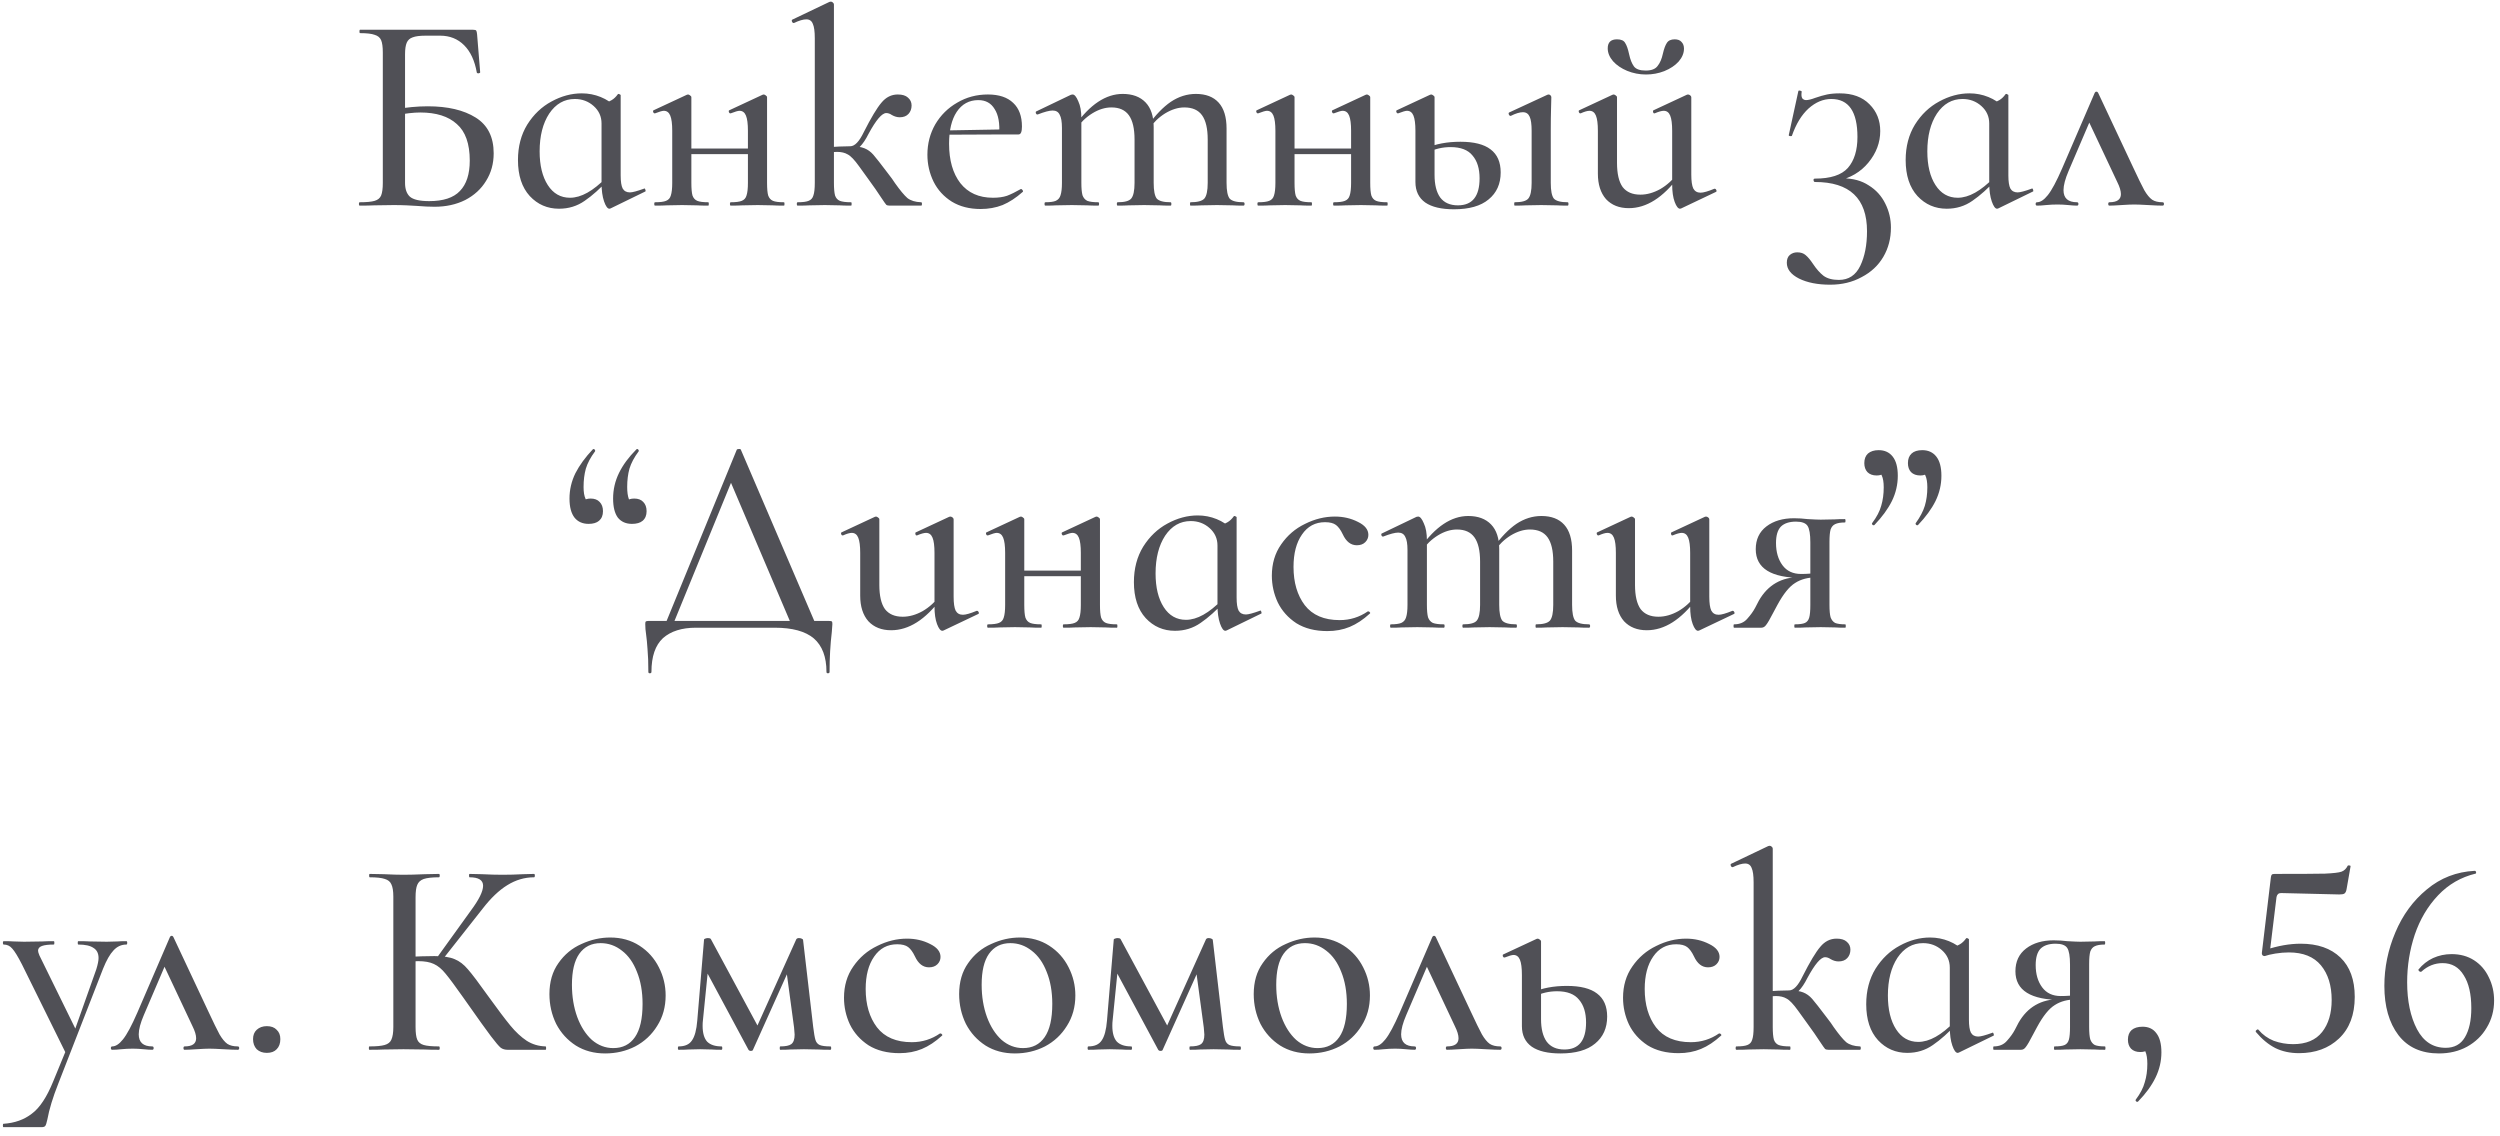 <?xml version="1.0" encoding="UTF-8"?> <svg xmlns="http://www.w3.org/2000/svg" width="231" height="105" viewBox="0 0 231 105" fill="none"><path d="M40.156 19.104C39.688 19.104 39.142 19.078 38.518 19.026C38.258 19.009 37.946 18.991 37.582 18.974C37.218 18.957 36.819 18.948 36.386 18.948L34.566 18.974C34.237 18.991 33.795 19 33.24 19C33.188 19 33.162 18.948 33.162 18.844C33.162 18.74 33.188 18.688 33.24 18.688C33.864 18.688 34.323 18.645 34.618 18.558C34.913 18.471 35.112 18.307 35.216 18.064C35.32 17.804 35.372 17.414 35.372 16.894V4.856C35.372 4.336 35.32 3.955 35.216 3.712C35.112 3.469 34.913 3.305 34.618 3.218C34.341 3.114 33.89 3.062 33.266 3.062C33.231 3.062 33.214 3.01 33.214 2.906C33.214 2.802 33.231 2.75 33.266 2.75H43.718C43.874 2.75 43.969 2.776 44.004 2.828C44.039 2.88 44.065 2.993 44.082 3.166L44.368 6.676C44.368 6.728 44.316 6.763 44.212 6.78C44.125 6.78 44.073 6.754 44.056 6.702C43.865 5.61 43.475 4.769 42.886 4.18C42.297 3.591 41.56 3.296 40.676 3.296H39.324C38.787 3.296 38.388 3.348 38.128 3.452C37.868 3.539 37.686 3.703 37.582 3.946C37.478 4.189 37.426 4.544 37.426 5.012V16.894C37.426 17.466 37.573 17.891 37.868 18.168C38.18 18.445 38.778 18.584 39.662 18.584C40.962 18.584 41.907 18.272 42.496 17.648C43.103 17.024 43.406 16.088 43.406 14.84C43.406 13.28 43.007 12.153 42.21 11.46C41.43 10.749 40.303 10.394 38.83 10.394C38.223 10.394 37.469 10.481 36.568 10.654L36.49 10.108C37.547 9.917 38.561 9.822 39.532 9.822C41.369 9.822 42.843 10.169 43.952 10.862C45.061 11.555 45.616 12.656 45.616 14.164C45.616 15.117 45.382 15.967 44.914 16.712C44.463 17.457 43.822 18.047 42.99 18.48C42.158 18.896 41.213 19.104 40.156 19.104ZM51.656 19.286C50.581 19.286 49.68 18.896 48.952 18.116C48.224 17.319 47.86 16.209 47.86 14.788C47.86 13.54 48.146 12.448 48.718 11.512C49.307 10.576 50.053 9.865 50.954 9.38C51.873 8.877 52.809 8.626 53.762 8.626C54.369 8.626 54.95 8.739 55.504 8.964C56.059 9.189 56.527 9.501 56.908 9.9L55.582 11.408C55.582 10.767 55.34 10.229 54.854 9.796C54.369 9.363 53.788 9.146 53.112 9.146C52.142 9.146 51.353 9.597 50.746 10.498C50.157 11.399 49.862 12.561 49.862 13.982C49.862 15.282 50.114 16.322 50.616 17.102C51.119 17.882 51.803 18.272 52.67 18.272C53.693 18.272 54.811 17.648 56.024 16.4L56.232 16.582C55.469 17.414 54.733 18.073 54.022 18.558C53.329 19.043 52.54 19.286 51.656 19.286ZM56.31 19.286C56.137 19.286 55.972 19.061 55.816 18.61C55.66 18.159 55.582 17.587 55.582 16.894V9.64C55.998 9.501 56.31 9.371 56.518 9.25C56.726 9.129 56.917 8.947 57.09 8.704C57.108 8.687 57.133 8.678 57.168 8.678C57.203 8.678 57.237 8.695 57.272 8.73C57.324 8.747 57.35 8.765 57.35 8.782V16.218C57.35 16.773 57.411 17.171 57.532 17.414C57.671 17.657 57.896 17.778 58.208 17.778C58.434 17.778 58.858 17.665 59.482 17.44L59.534 17.414C59.586 17.414 59.621 17.457 59.638 17.544C59.673 17.631 59.664 17.683 59.612 17.7L56.414 19.26L56.31 19.286ZM67.522 19C67.47 19 67.444 18.948 67.444 18.844C67.444 18.74 67.47 18.688 67.522 18.688C67.99 18.688 68.328 18.645 68.536 18.558C68.762 18.471 68.909 18.307 68.978 18.064C69.065 17.804 69.108 17.414 69.108 16.894V12.084C69.108 11.443 69.048 10.975 68.926 10.68C68.805 10.385 68.606 10.238 68.328 10.238C68.19 10.238 67.921 10.316 67.522 10.472H67.47C67.418 10.472 67.375 10.429 67.34 10.342C67.323 10.255 67.34 10.203 67.392 10.186L70.46 8.756L70.564 8.73C70.616 8.73 70.677 8.756 70.746 8.808C70.833 8.86 70.876 8.921 70.876 8.99V16.894C70.876 17.431 70.911 17.821 70.98 18.064C71.067 18.307 71.214 18.471 71.422 18.558C71.63 18.645 71.968 18.688 72.436 18.688C72.471 18.688 72.488 18.74 72.488 18.844C72.488 18.948 72.471 19 72.436 19C71.986 19 71.639 18.991 71.396 18.974L70.018 18.948L68.588 18.974C68.328 18.991 67.973 19 67.522 19ZM60.528 19C60.476 19 60.45 18.948 60.45 18.844C60.45 18.74 60.476 18.688 60.528 18.688C60.996 18.688 61.334 18.645 61.542 18.558C61.768 18.471 61.915 18.307 61.984 18.064C62.071 17.804 62.114 17.414 62.114 16.894V12.084C62.114 11.443 62.054 10.975 61.932 10.68C61.811 10.385 61.612 10.238 61.334 10.238C61.196 10.238 60.927 10.316 60.528 10.472H60.476C60.424 10.472 60.381 10.429 60.346 10.342C60.329 10.255 60.346 10.203 60.398 10.186L63.466 8.756L63.57 8.73C63.622 8.73 63.683 8.756 63.752 8.808C63.839 8.86 63.882 8.921 63.882 8.99V16.894C63.882 17.431 63.917 17.821 63.986 18.064C64.073 18.307 64.22 18.471 64.428 18.558C64.636 18.645 64.974 18.688 65.442 18.688C65.477 18.688 65.494 18.74 65.494 18.844C65.494 18.948 65.477 19 65.442 19C64.992 19 64.645 18.991 64.402 18.974L63.024 18.948L61.62 18.974C61.36 18.991 60.996 19 60.528 19ZM62.946 13.722H69.94V14.242H62.946V13.722ZM73.701 19C73.648 19 73.623 18.948 73.623 18.844C73.623 18.74 73.648 18.688 73.701 18.688C74.168 18.688 74.507 18.645 74.715 18.558C74.94 18.471 75.087 18.307 75.156 18.064C75.243 17.821 75.287 17.431 75.287 16.894V3.53C75.287 2.906 75.226 2.464 75.105 2.204C75.001 1.927 74.801 1.788 74.507 1.788C74.212 1.788 73.831 1.901 73.362 2.126H73.337C73.267 2.126 73.215 2.083 73.18 1.996C73.146 1.909 73.154 1.849 73.207 1.814L76.638 0.176L76.769 0.15C76.838 0.15 76.898 0.176 76.951 0.228C77.02 0.28 77.055 0.341 77.055 0.41V16.894C77.055 17.414 77.089 17.804 77.159 18.064C77.245 18.307 77.392 18.471 77.6 18.558C77.826 18.645 78.172 18.688 78.641 18.688C78.675 18.688 78.692 18.74 78.692 18.844C78.692 18.948 78.675 19 78.641 19C78.172 19 77.817 18.991 77.575 18.974L76.222 18.948L74.793 18.974C74.532 18.991 74.168 19 73.701 19ZM82.203 19C82.064 19 81.96 18.974 81.891 18.922C81.838 18.87 81.674 18.636 81.397 18.22C81.119 17.787 80.721 17.215 80.201 16.504C80.097 16.365 79.828 15.993 79.394 15.386C78.961 14.779 78.606 14.407 78.329 14.268C78.069 14.112 77.739 14.034 77.341 14.034C77.202 14.034 76.855 14.051 76.3 14.086L76.249 13.618C77.202 13.549 77.973 13.514 78.562 13.514C79.135 13.514 79.568 13.575 79.862 13.696C80.174 13.817 80.452 14.017 80.695 14.294C80.937 14.571 81.379 15.135 82.02 15.984C82.332 16.383 82.558 16.695 82.697 16.92C83.165 17.579 83.546 18.038 83.841 18.298C84.153 18.541 84.577 18.671 85.115 18.688C85.166 18.688 85.192 18.74 85.192 18.844C85.192 18.948 85.166 19 85.115 19H82.203ZM78.562 13.514C78.978 13.514 79.394 13.081 79.811 12.214C80.487 10.879 81.032 9.969 81.448 9.484C81.865 8.981 82.367 8.73 82.957 8.73C83.373 8.73 83.684 8.825 83.892 9.016C84.118 9.207 84.231 9.449 84.231 9.744C84.231 10.056 84.135 10.316 83.945 10.524C83.754 10.732 83.485 10.836 83.138 10.836C82.896 10.836 82.653 10.767 82.41 10.628C82.237 10.507 82.064 10.446 81.891 10.446C81.492 10.446 80.946 11.087 80.252 12.37C79.993 12.89 79.724 13.289 79.447 13.566C79.186 13.843 78.892 13.982 78.562 13.982V13.514ZM90.606 19.312C89.584 19.312 88.7 19.087 87.954 18.636C87.209 18.168 86.646 17.553 86.264 16.79C85.883 16.01 85.692 15.178 85.692 14.294C85.692 13.271 85.935 12.335 86.42 11.486C86.923 10.637 87.599 9.969 88.448 9.484C89.298 8.981 90.242 8.73 91.282 8.73C92.305 8.73 93.085 8.99 93.622 9.51C94.16 10.013 94.428 10.741 94.428 11.694C94.428 12.179 94.324 12.422 94.116 12.422H92.322C92.392 11.399 92.253 10.619 91.906 10.082C91.577 9.527 91.074 9.25 90.398 9.25C89.549 9.25 88.882 9.614 88.396 10.342C87.928 11.053 87.694 12.032 87.694 13.28C87.694 14.805 88.041 16.019 88.734 16.92C89.445 17.821 90.45 18.272 91.75 18.272C92.253 18.272 92.686 18.211 93.05 18.09C93.414 17.951 93.839 17.743 94.324 17.466H94.35C94.402 17.466 94.446 17.501 94.48 17.57C94.532 17.622 94.541 17.674 94.506 17.726C93.882 18.281 93.258 18.688 92.634 18.948C92.01 19.191 91.334 19.312 90.606 19.312ZM87.07 12.058L92.894 11.954V12.422L87.096 12.448L87.07 12.058ZM110.006 19C109.971 19 109.954 18.948 109.954 18.844C109.954 18.74 109.971 18.688 110.006 18.688C110.647 18.688 111.072 18.575 111.28 18.35C111.488 18.107 111.592 17.622 111.592 16.894V12.89C111.592 11.885 111.418 11.139 111.072 10.654C110.725 10.169 110.179 9.926 109.434 9.926C108.862 9.926 108.272 10.108 107.666 10.472C107.076 10.836 106.574 11.321 106.158 11.928L106.054 11.616C106.764 10.628 107.475 9.891 108.186 9.406C108.914 8.921 109.685 8.678 110.5 8.678C111.418 8.678 112.12 8.947 112.606 9.484C113.091 10.021 113.334 10.819 113.334 11.876V16.894C113.334 17.622 113.429 18.107 113.62 18.35C113.828 18.575 114.252 18.688 114.894 18.688C114.963 18.688 114.998 18.74 114.998 18.844C114.998 18.948 114.963 19 114.894 19C114.478 19 114.148 18.991 113.906 18.974L112.45 18.948L111.02 18.974C110.76 18.991 110.422 19 110.006 19ZM103.272 19C103.22 19 103.194 18.948 103.194 18.844C103.194 18.74 103.22 18.688 103.272 18.688C103.913 18.688 104.329 18.575 104.52 18.35C104.728 18.107 104.832 17.622 104.832 16.894V12.89C104.832 11.885 104.658 11.139 104.312 10.654C103.965 10.169 103.428 9.926 102.7 9.926C102.11 9.926 101.521 10.108 100.932 10.472C100.342 10.836 99.84 11.321 99.424 11.928L99.32 11.616C100.706 9.657 102.18 8.678 103.74 8.678C104.641 8.678 105.343 8.938 105.846 9.458C106.348 9.978 106.6 10.741 106.6 11.746V16.894C106.6 17.622 106.695 18.107 106.886 18.35C107.094 18.575 107.518 18.688 108.16 18.688C108.212 18.688 108.238 18.74 108.238 18.844C108.238 18.948 108.212 19 108.16 19C107.744 19 107.406 18.991 107.146 18.974L105.716 18.948L104.286 18.974C104.026 18.991 103.688 19 103.272 19ZM96.59 19C96.538 19 96.512 18.948 96.512 18.844C96.512 18.74 96.538 18.688 96.59 18.688C97.023 18.688 97.344 18.645 97.552 18.558C97.777 18.454 97.924 18.281 97.994 18.038C98.08 17.778 98.124 17.397 98.124 16.894V11.824C98.124 11.252 98.054 10.845 97.916 10.602C97.794 10.342 97.578 10.212 97.266 10.212C96.971 10.212 96.512 10.333 95.888 10.576H95.836C95.784 10.576 95.74 10.533 95.706 10.446C95.688 10.359 95.706 10.307 95.758 10.29L98.956 8.756L99.112 8.73C99.285 8.73 99.458 8.938 99.632 9.354C99.822 9.753 99.918 10.281 99.918 10.94V16.894C99.918 17.397 99.952 17.778 100.022 18.038C100.108 18.281 100.256 18.454 100.464 18.558C100.689 18.645 101.027 18.688 101.478 18.688C101.53 18.688 101.556 18.74 101.556 18.844C101.556 18.948 101.53 19 101.478 19C101.062 19 100.724 18.991 100.464 18.974L99.034 18.948L97.578 18.974C97.335 18.991 97.006 19 96.59 19ZM123.255 19C123.203 19 123.177 18.948 123.177 18.844C123.177 18.74 123.203 18.688 123.255 18.688C123.723 18.688 124.061 18.645 124.269 18.558C124.494 18.471 124.641 18.307 124.711 18.064C124.797 17.804 124.841 17.414 124.841 16.894V12.084C124.841 11.443 124.78 10.975 124.659 10.68C124.537 10.385 124.338 10.238 124.061 10.238C123.922 10.238 123.653 10.316 123.255 10.472H123.203C123.151 10.472 123.107 10.429 123.073 10.342C123.055 10.255 123.073 10.203 123.125 10.186L126.193 8.756L126.297 8.73C126.349 8.73 126.409 8.756 126.479 8.808C126.565 8.86 126.609 8.921 126.609 8.99V16.894C126.609 17.431 126.643 17.821 126.713 18.064C126.799 18.307 126.947 18.471 127.155 18.558C127.363 18.645 127.701 18.688 128.169 18.688C128.203 18.688 128.221 18.74 128.221 18.844C128.221 18.948 128.203 19 128.169 19C127.718 19 127.371 18.991 127.129 18.974L125.751 18.948L124.321 18.974C124.061 18.991 123.705 19 123.255 19ZM116.261 19C116.209 19 116.183 18.948 116.183 18.844C116.183 18.74 116.209 18.688 116.261 18.688C116.729 18.688 117.067 18.645 117.275 18.558C117.5 18.471 117.647 18.307 117.717 18.064C117.803 17.804 117.847 17.414 117.847 16.894V12.084C117.847 11.443 117.786 10.975 117.665 10.68C117.543 10.385 117.344 10.238 117.067 10.238C116.928 10.238 116.659 10.316 116.261 10.472H116.209C116.157 10.472 116.113 10.429 116.079 10.342C116.061 10.255 116.079 10.203 116.131 10.186L119.199 8.756L119.303 8.73C119.355 8.73 119.415 8.756 119.485 8.808C119.571 8.86 119.615 8.921 119.615 8.99V16.894C119.615 17.431 119.649 17.821 119.719 18.064C119.805 18.307 119.953 18.471 120.161 18.558C120.369 18.645 120.707 18.688 121.175 18.688C121.209 18.688 121.227 18.74 121.227 18.844C121.227 18.948 121.209 19 121.175 19C120.724 19 120.377 18.991 120.135 18.974L118.757 18.948L117.353 18.974C117.093 18.991 116.729 19 116.261 19ZM118.679 13.722H125.673V14.242H118.679V13.722ZM134.347 19.338C133.186 19.338 132.302 19.13 131.695 18.714C131.088 18.281 130.785 17.648 130.785 16.816V12.084C130.785 11.443 130.724 10.975 130.603 10.68C130.482 10.385 130.282 10.238 130.005 10.238C129.866 10.238 129.598 10.316 129.199 10.472H129.147C129.095 10.472 129.052 10.429 129.017 10.342C129 10.255 129.017 10.203 129.069 10.186L132.137 8.756L132.241 8.73C132.293 8.73 132.354 8.756 132.423 8.808C132.51 8.86 132.553 8.921 132.553 8.99V16.166C132.553 17.067 132.726 17.761 133.073 18.246C133.437 18.731 133.983 18.974 134.711 18.974C136.046 18.974 136.713 18.142 136.713 16.478C136.713 15.577 136.496 14.875 136.063 14.372C135.647 13.852 134.971 13.592 134.035 13.592C133.29 13.592 132.588 13.757 131.929 14.086L131.773 13.696C132.657 13.297 133.714 13.098 134.945 13.098C136.193 13.098 137.12 13.332 137.727 13.8C138.351 14.268 138.663 14.979 138.663 15.932C138.663 16.989 138.29 17.821 137.545 18.428C136.817 19.035 135.751 19.338 134.347 19.338ZM139.963 19C139.928 19 139.911 18.948 139.911 18.844C139.911 18.74 139.928 18.688 139.963 18.688C140.604 18.688 141.02 18.575 141.211 18.35C141.419 18.107 141.523 17.622 141.523 16.894V12.084C141.523 11.477 141.462 11.044 141.341 10.784C141.22 10.507 141.012 10.368 140.717 10.368C140.422 10.368 140.05 10.481 139.599 10.706H139.573C139.504 10.706 139.452 10.663 139.417 10.576C139.382 10.489 139.391 10.429 139.443 10.394L142.979 8.756L143.083 8.73C143.152 8.73 143.213 8.756 143.265 8.808C143.317 8.86 143.343 8.921 143.343 8.99C143.343 9.111 143.334 9.458 143.317 10.03C143.3 10.602 143.291 11.278 143.291 12.058V16.894C143.291 17.622 143.386 18.107 143.577 18.35C143.785 18.575 144.21 18.688 144.851 18.688C144.903 18.688 144.929 18.74 144.929 18.844C144.929 18.948 144.903 19 144.851 19C144.435 19 144.106 18.991 143.863 18.974L142.407 18.948L140.977 18.974C140.717 18.991 140.379 19 139.963 19ZM150.504 19.234C149.62 19.234 148.918 18.957 148.398 18.402C147.896 17.83 147.644 17.041 147.644 16.036V12.084C147.644 11.443 147.584 10.975 147.462 10.68C147.341 10.385 147.142 10.238 146.864 10.238C146.674 10.238 146.405 10.316 146.058 10.472H146.006C145.954 10.472 145.911 10.429 145.876 10.342C145.859 10.255 145.876 10.203 145.928 10.186L148.996 8.756L149.1 8.73C149.152 8.73 149.213 8.756 149.282 8.808C149.369 8.86 149.412 8.921 149.412 8.99V15.048C149.412 16.053 149.586 16.799 149.932 17.284C150.296 17.752 150.842 17.986 151.57 17.986C152.177 17.986 152.792 17.813 153.416 17.466C154.04 17.102 154.569 16.617 155.002 16.01L155.132 16.296C153.676 18.255 152.134 19.234 150.504 19.234ZM156.276 16.14C156.276 16.729 156.337 17.154 156.458 17.414C156.597 17.674 156.822 17.804 157.134 17.804C157.394 17.804 157.819 17.683 158.408 17.44H158.434C158.504 17.44 158.556 17.483 158.59 17.57C158.625 17.639 158.616 17.691 158.564 17.726L155.34 19.26L155.236 19.286C155.063 19.286 154.898 19.078 154.742 18.662C154.586 18.246 154.508 17.7 154.508 17.024V12.084C154.508 11.443 154.448 10.975 154.326 10.68C154.205 10.385 154.006 10.238 153.728 10.238C153.538 10.238 153.26 10.316 152.896 10.472H152.844C152.792 10.472 152.758 10.429 152.74 10.342C152.723 10.255 152.74 10.203 152.792 10.186L155.86 8.756L155.964 8.73C156.034 8.73 156.103 8.756 156.172 8.808C156.242 8.86 156.276 8.921 156.276 8.99V16.14ZM152.064 6.52C152.584 6.52 152.948 6.381 153.156 6.104C153.382 5.827 153.546 5.445 153.65 4.96C153.754 4.509 153.876 4.18 154.014 3.972C154.153 3.747 154.396 3.634 154.742 3.634C155.02 3.634 155.228 3.712 155.366 3.868C155.522 4.024 155.6 4.232 155.6 4.492C155.6 4.908 155.436 5.307 155.106 5.688C154.777 6.052 154.335 6.347 153.78 6.572C153.243 6.78 152.68 6.884 152.09 6.884C151.484 6.884 150.903 6.771 150.348 6.546C149.811 6.321 149.378 6.026 149.048 5.662C148.719 5.281 148.554 4.882 148.554 4.466C148.554 3.911 148.84 3.634 149.412 3.634C149.794 3.634 150.045 3.747 150.166 3.972C150.305 4.18 150.426 4.527 150.53 5.012C150.634 5.497 150.782 5.87 150.972 6.13C151.163 6.39 151.527 6.52 152.064 6.52ZM169.106 26.306C167.945 26.306 166.983 26.115 166.22 25.734C165.475 25.353 165.102 24.867 165.102 24.278C165.102 23.949 165.197 23.706 165.388 23.55C165.579 23.394 165.804 23.316 166.064 23.316C166.393 23.316 166.653 23.403 166.844 23.576C167.052 23.749 167.277 24.018 167.52 24.382C167.832 24.85 168.153 25.214 168.482 25.474C168.829 25.734 169.305 25.864 169.912 25.864C170.813 25.864 171.472 25.431 171.888 24.564C172.304 23.697 172.512 22.631 172.512 21.366C172.512 18.333 170.909 16.816 167.702 16.816C167.633 16.816 167.589 16.764 167.572 16.66C167.555 16.556 167.598 16.504 167.702 16.504C169.141 16.504 170.155 16.175 170.744 15.516C171.333 14.84 171.628 13.887 171.628 12.656C171.628 10.316 170.822 9.146 169.21 9.146C168.465 9.146 167.763 9.441 167.104 10.03C166.463 10.619 165.951 11.46 165.57 12.552C165.57 12.569 165.535 12.578 165.466 12.578C165.327 12.578 165.267 12.543 165.284 12.474L166.168 8.418C166.168 8.383 166.203 8.366 166.272 8.366C166.324 8.366 166.376 8.383 166.428 8.418C166.48 8.435 166.497 8.453 166.48 8.47C166.463 8.539 166.454 8.635 166.454 8.756C166.454 8.929 166.497 9.059 166.584 9.146C166.671 9.215 166.766 9.25 166.87 9.25C167.078 9.25 167.364 9.181 167.728 9.042C168.127 8.903 168.491 8.799 168.82 8.73C169.149 8.661 169.539 8.626 169.99 8.626C171.169 8.626 172.087 8.964 172.746 9.64C173.405 10.299 173.734 11.122 173.734 12.11C173.734 13.167 173.37 14.138 172.642 15.022C171.931 15.889 170.978 16.452 169.782 16.712L169.86 16.504L170.276 16.478C171.212 16.478 172.009 16.695 172.668 17.128C173.344 17.544 173.855 18.107 174.202 18.818C174.549 19.511 174.722 20.248 174.722 21.028C174.722 22.033 174.488 22.935 174.02 23.732C173.552 24.529 172.885 25.153 172.018 25.604C171.169 26.072 170.198 26.306 169.106 26.306ZM179.879 19.286C178.804 19.286 177.903 18.896 177.175 18.116C176.447 17.319 176.083 16.209 176.083 14.788C176.083 13.54 176.369 12.448 176.941 11.512C177.53 10.576 178.276 9.865 179.177 9.38C180.096 8.877 181.032 8.626 181.985 8.626C182.592 8.626 183.172 8.739 183.727 8.964C184.282 9.189 184.75 9.501 185.131 9.9L183.805 11.408C183.805 10.767 183.562 10.229 183.077 9.796C182.592 9.363 182.011 9.146 181.335 9.146C180.364 9.146 179.576 9.597 178.969 10.498C178.38 11.399 178.085 12.561 178.085 13.982C178.085 15.282 178.336 16.322 178.839 17.102C179.342 17.882 180.026 18.272 180.893 18.272C181.916 18.272 183.034 17.648 184.247 16.4L184.455 16.582C183.692 17.414 182.956 18.073 182.245 18.558C181.552 19.043 180.763 19.286 179.879 19.286ZM184.533 19.286C184.36 19.286 184.195 19.061 184.039 18.61C183.883 18.159 183.805 17.587 183.805 16.894V9.64C184.221 9.501 184.533 9.371 184.741 9.25C184.949 9.129 185.14 8.947 185.313 8.704C185.33 8.687 185.356 8.678 185.391 8.678C185.426 8.678 185.46 8.695 185.495 8.73C185.547 8.747 185.573 8.765 185.573 8.782V16.218C185.573 16.773 185.634 17.171 185.755 17.414C185.894 17.657 186.119 17.778 186.431 17.778C186.656 17.778 187.081 17.665 187.705 17.44L187.757 17.414C187.809 17.414 187.844 17.457 187.861 17.544C187.896 17.631 187.887 17.683 187.835 17.7L184.637 19.26L184.533 19.286ZM188.224 19C188.137 19 188.094 18.948 188.094 18.844C188.094 18.74 188.137 18.688 188.224 18.688C188.536 18.688 188.865 18.471 189.212 18.038C189.576 17.587 190.018 16.764 190.538 15.568L193.554 8.574C193.588 8.505 193.64 8.47 193.71 8.47C193.779 8.47 193.831 8.505 193.866 8.574L197.09 15.438C197.558 16.443 197.904 17.154 198.13 17.57C198.372 17.986 198.615 18.281 198.858 18.454C199.1 18.61 199.421 18.688 199.82 18.688C199.906 18.688 199.95 18.74 199.95 18.844C199.95 18.948 199.906 19 199.82 19C199.525 19 199.083 18.983 198.494 18.948C197.904 18.913 197.471 18.896 197.194 18.896C196.934 18.896 196.544 18.913 196.024 18.948C195.504 18.983 195.131 19 194.906 19C194.836 19 194.802 18.948 194.802 18.844C194.802 18.74 194.836 18.688 194.906 18.688C195.616 18.688 195.972 18.437 195.972 17.934C195.972 17.639 195.859 17.267 195.634 16.816L192.904 11.018L193.684 9.848L191.136 15.802C190.824 16.53 190.668 17.119 190.668 17.57C190.668 18.315 191.084 18.688 191.916 18.688C192.002 18.688 192.046 18.74 192.046 18.844C192.046 18.948 192.002 19 191.916 19C191.725 19 191.456 18.983 191.11 18.948C190.763 18.913 190.434 18.896 190.122 18.896C189.758 18.896 189.402 18.913 189.056 18.948C188.744 18.983 188.466 19 188.224 19ZM54.389 48.406C53.835 48.406 53.401 48.215 53.09 47.834C52.778 47.435 52.621 46.846 52.621 46.066C52.621 45.251 52.803 44.471 53.167 43.726C53.549 42.981 54.086 42.244 54.779 41.516C54.797 41.499 54.823 41.49 54.858 41.49C54.91 41.49 54.944 41.516 54.962 41.568C54.996 41.603 55.005 41.646 54.987 41.698C54.572 42.253 54.285 42.79 54.13 43.31C53.991 43.813 53.922 44.376 53.922 45C53.922 45.468 53.982 45.832 54.103 46.092C54.225 46.352 54.389 46.586 54.597 46.794L53.609 46.976C53.592 46.681 53.67 46.456 53.843 46.3C54.034 46.144 54.277 46.066 54.572 46.066C54.935 46.066 55.213 46.17 55.404 46.378C55.611 46.586 55.715 46.872 55.715 47.236C55.715 47.617 55.594 47.912 55.352 48.12C55.126 48.311 54.806 48.406 54.389 48.406ZM58.394 48.406C57.839 48.406 57.406 48.215 57.093 47.834C56.799 47.435 56.651 46.846 56.651 46.066C56.651 45.234 56.834 44.445 57.197 43.7C57.562 42.955 58.099 42.227 58.809 41.516C58.827 41.499 58.853 41.49 58.888 41.49C58.94 41.49 58.974 41.516 58.992 41.568C59.026 41.603 59.035 41.646 59.017 41.698C58.602 42.253 58.316 42.79 58.16 43.31C58.021 43.813 57.952 44.376 57.952 45C57.952 45.468 58.004 45.841 58.108 46.118C58.229 46.378 58.394 46.603 58.602 46.794L57.639 46.976C57.622 46.681 57.7 46.456 57.873 46.3C58.047 46.144 58.289 46.066 58.602 46.066C58.965 46.066 59.243 46.17 59.434 46.378C59.642 46.586 59.745 46.872 59.745 47.236C59.745 47.617 59.624 47.912 59.382 48.12C59.156 48.311 58.827 48.406 58.394 48.406ZM68.072 41.568C68.089 41.516 68.15 41.49 68.254 41.49C68.375 41.473 68.445 41.499 68.462 41.568L75.508 58H73.246L67.344 44.142L68.28 42.816L62.066 58H61.338L68.072 41.568ZM59.908 62.082C59.908 61.233 59.882 60.531 59.83 59.976C59.795 59.439 59.752 58.988 59.7 58.624C59.648 58.295 59.622 57.974 59.622 57.662C59.622 57.523 59.639 57.445 59.674 57.428C59.709 57.393 59.787 57.376 59.908 57.376H76.6C76.756 57.376 76.843 57.393 76.86 57.428C76.895 57.445 76.912 57.523 76.912 57.662C76.912 57.766 76.895 58.009 76.86 58.39C76.721 59.551 76.652 60.782 76.652 62.082C76.652 62.169 76.6 62.212 76.496 62.212C76.409 62.212 76.366 62.169 76.366 62.082C76.366 60.695 75.976 59.664 75.196 58.988C74.416 58.329 73.211 58 71.582 58H64.302C63.002 58 61.988 58.321 61.26 58.962C60.549 59.621 60.194 60.661 60.194 62.082C60.194 62.169 60.142 62.212 60.038 62.212C59.951 62.212 59.908 62.169 59.908 62.082ZM82.343 58.234C81.459 58.234 80.757 57.957 80.237 57.402C79.734 56.83 79.483 56.041 79.483 55.036V51.084C79.483 50.443 79.422 49.975 79.301 49.68C79.18 49.385 78.981 49.238 78.703 49.238C78.513 49.238 78.244 49.316 77.897 49.472H77.845C77.793 49.472 77.75 49.429 77.715 49.342C77.698 49.255 77.715 49.203 77.767 49.186L80.835 47.756L80.939 47.73C80.991 47.73 81.052 47.756 81.121 47.808C81.208 47.86 81.251 47.921 81.251 47.99V54.048C81.251 55.053 81.424 55.799 81.771 56.284C82.135 56.752 82.681 56.986 83.409 56.986C84.016 56.986 84.631 56.813 85.255 56.466C85.879 56.102 86.408 55.617 86.841 55.01L86.971 55.296C85.515 57.255 83.972 58.234 82.343 58.234ZM88.115 55.14C88.115 55.729 88.176 56.154 88.297 56.414C88.436 56.674 88.661 56.804 88.973 56.804C89.233 56.804 89.658 56.683 90.247 56.44H90.273C90.343 56.44 90.394 56.483 90.429 56.57C90.464 56.639 90.455 56.691 90.403 56.726L87.179 58.26L87.075 58.286C86.902 58.286 86.737 58.078 86.581 57.662C86.425 57.246 86.347 56.7 86.347 56.024V51.084C86.347 50.443 86.287 49.975 86.165 49.68C86.044 49.385 85.844 49.238 85.567 49.238C85.376 49.238 85.099 49.316 84.735 49.472H84.683C84.631 49.472 84.597 49.429 84.579 49.342C84.562 49.255 84.579 49.203 84.631 49.186L87.699 47.756L87.803 47.73C87.873 47.73 87.942 47.756 88.011 47.808C88.081 47.86 88.115 47.921 88.115 47.99V55.14ZM98.283 58C98.231 58 98.205 57.948 98.205 57.844C98.205 57.74 98.231 57.688 98.283 57.688C98.751 57.688 99.089 57.645 99.297 57.558C99.522 57.471 99.67 57.307 99.739 57.064C99.826 56.804 99.869 56.414 99.869 55.894V51.084C99.869 50.443 99.808 49.975 99.687 49.68C99.566 49.385 99.366 49.238 99.089 49.238C98.95 49.238 98.682 49.316 98.283 49.472H98.231C98.179 49.472 98.136 49.429 98.101 49.342C98.084 49.255 98.101 49.203 98.153 49.186L101.221 47.756L101.325 47.73C101.377 47.73 101.438 47.756 101.507 47.808C101.594 47.86 101.637 47.921 101.637 47.99V55.894C101.637 56.431 101.672 56.821 101.741 57.064C101.828 57.307 101.975 57.471 102.183 57.558C102.391 57.645 102.729 57.688 103.197 57.688C103.232 57.688 103.249 57.74 103.249 57.844C103.249 57.948 103.232 58 103.197 58C102.746 58 102.4 57.991 102.157 57.974L100.779 57.948L99.349 57.974C99.089 57.991 98.734 58 98.283 58ZM91.289 58C91.237 58 91.211 57.948 91.211 57.844C91.211 57.74 91.237 57.688 91.289 57.688C91.757 57.688 92.095 57.645 92.303 57.558C92.528 57.471 92.676 57.307 92.745 57.064C92.832 56.804 92.875 56.414 92.875 55.894V51.084C92.875 50.443 92.814 49.975 92.693 49.68C92.572 49.385 92.372 49.238 92.095 49.238C91.956 49.238 91.688 49.316 91.289 49.472H91.237C91.185 49.472 91.142 49.429 91.107 49.342C91.09 49.255 91.107 49.203 91.159 49.186L94.227 47.756L94.331 47.73C94.383 47.73 94.444 47.756 94.513 47.808C94.6 47.86 94.643 47.921 94.643 47.99V55.894C94.643 56.431 94.678 56.821 94.747 57.064C94.834 57.307 94.981 57.471 95.189 57.558C95.397 57.645 95.735 57.688 96.203 57.688C96.238 57.688 96.255 57.74 96.255 57.844C96.255 57.948 96.238 58 96.203 58C95.752 58 95.406 57.991 95.163 57.974L93.785 57.948L92.381 57.974C92.121 57.991 91.757 58 91.289 58ZM93.707 52.722H100.701V53.242H93.707V52.722ZM108.569 58.286C107.495 58.286 106.593 57.896 105.865 57.116C105.137 56.319 104.773 55.209 104.773 53.788C104.773 52.54 105.059 51.448 105.631 50.512C106.221 49.576 106.966 48.865 107.867 48.38C108.786 47.877 109.722 47.626 110.675 47.626C111.282 47.626 111.863 47.739 112.417 47.964C112.972 48.189 113.44 48.501 113.821 48.9L112.495 50.408C112.495 49.767 112.253 49.229 111.767 48.796C111.282 48.363 110.701 48.146 110.025 48.146C109.055 48.146 108.266 48.597 107.659 49.498C107.07 50.399 106.775 51.561 106.775 52.982C106.775 54.282 107.027 55.322 107.529 56.102C108.032 56.882 108.717 57.272 109.583 57.272C110.606 57.272 111.724 56.648 112.937 55.4L113.145 55.582C112.383 56.414 111.646 57.073 110.935 57.558C110.242 58.043 109.453 58.286 108.569 58.286ZM113.223 58.286C113.05 58.286 112.885 58.061 112.729 57.61C112.573 57.159 112.495 56.587 112.495 55.894V48.64C112.911 48.501 113.223 48.371 113.431 48.25C113.639 48.129 113.83 47.947 114.003 47.704C114.021 47.687 114.047 47.678 114.081 47.678C114.116 47.678 114.151 47.695 114.185 47.73C114.237 47.747 114.263 47.765 114.263 47.782V55.218C114.263 55.773 114.324 56.171 114.445 56.414C114.584 56.657 114.809 56.778 115.121 56.778C115.347 56.778 115.771 56.665 116.395 56.44L116.447 56.414C116.499 56.414 116.534 56.457 116.551 56.544C116.586 56.631 116.577 56.683 116.525 56.7L113.327 58.26L113.223 58.286ZM122.641 58.312C121.515 58.312 120.561 58.069 119.781 57.584C119.019 57.081 118.447 56.44 118.065 55.66C117.701 54.88 117.519 54.057 117.519 53.19C117.519 52.081 117.805 51.119 118.377 50.304C118.949 49.472 119.686 48.839 120.587 48.406C121.489 47.955 122.407 47.73 123.343 47.73C124.123 47.73 124.834 47.895 125.475 48.224C126.117 48.536 126.437 48.935 126.437 49.42C126.437 49.68 126.342 49.905 126.151 50.096C125.961 50.287 125.701 50.382 125.371 50.382C124.817 50.382 124.383 50.044 124.071 49.368C123.881 48.969 123.673 48.683 123.447 48.51C123.222 48.337 122.884 48.25 122.433 48.25C121.532 48.25 120.821 48.631 120.301 49.394C119.781 50.139 119.521 51.136 119.521 52.384C119.521 53.823 119.868 55.001 120.561 55.92C121.272 56.839 122.347 57.298 123.785 57.298C124.739 57.298 125.605 57.029 126.385 56.492H126.437C126.489 56.492 126.533 56.518 126.567 56.57C126.619 56.622 126.619 56.665 126.567 56.7C125.961 57.255 125.345 57.662 124.721 57.922C124.097 58.182 123.404 58.312 122.641 58.312ZM141.934 58C141.9 58 141.882 57.948 141.882 57.844C141.882 57.74 141.9 57.688 141.934 57.688C142.576 57.688 143 57.575 143.208 57.35C143.416 57.107 143.52 56.622 143.52 55.894V51.89C143.52 50.885 143.347 50.139 143 49.654C142.654 49.169 142.108 48.926 141.362 48.926C140.79 48.926 140.201 49.108 139.594 49.472C139.005 49.836 138.502 50.321 138.086 50.928L137.982 50.616C138.693 49.628 139.404 48.891 140.114 48.406C140.842 47.921 141.614 47.678 142.428 47.678C143.347 47.678 144.049 47.947 144.534 48.484C145.02 49.021 145.262 49.819 145.262 50.876V55.894C145.262 56.622 145.358 57.107 145.548 57.35C145.756 57.575 146.181 57.688 146.822 57.688C146.892 57.688 146.926 57.74 146.926 57.844C146.926 57.948 146.892 58 146.822 58C146.406 58 146.077 57.991 145.834 57.974L144.378 57.948L142.948 57.974C142.688 57.991 142.35 58 141.934 58ZM135.2 58C135.148 58 135.122 57.948 135.122 57.844C135.122 57.74 135.148 57.688 135.2 57.688C135.842 57.688 136.258 57.575 136.448 57.35C136.656 57.107 136.76 56.622 136.76 55.894V51.89C136.76 50.885 136.587 50.139 136.24 49.654C135.894 49.169 135.356 48.926 134.628 48.926C134.039 48.926 133.45 49.108 132.86 49.472C132.271 49.836 131.768 50.321 131.352 50.928L131.248 50.616C132.635 48.657 134.108 47.678 135.668 47.678C136.57 47.678 137.272 47.938 137.774 48.458C138.277 48.978 138.528 49.741 138.528 50.746V55.894C138.528 56.622 138.624 57.107 138.814 57.35C139.022 57.575 139.447 57.688 140.088 57.688C140.14 57.688 140.166 57.74 140.166 57.844C140.166 57.948 140.14 58 140.088 58C139.672 58 139.334 57.991 139.074 57.974L137.644 57.948L136.214 57.974C135.954 57.991 135.616 58 135.2 58ZM128.518 58C128.466 58 128.44 57.948 128.44 57.844C128.44 57.74 128.466 57.688 128.518 57.688C128.952 57.688 129.272 57.645 129.48 57.558C129.706 57.454 129.853 57.281 129.922 57.038C130.009 56.778 130.052 56.397 130.052 55.894V50.824C130.052 50.252 129.983 49.845 129.844 49.602C129.723 49.342 129.506 49.212 129.194 49.212C128.9 49.212 128.44 49.333 127.816 49.576H127.764C127.712 49.576 127.669 49.533 127.634 49.446C127.617 49.359 127.634 49.307 127.686 49.29L130.884 47.756L131.04 47.73C131.214 47.73 131.387 47.938 131.56 48.354C131.751 48.753 131.846 49.281 131.846 49.94V55.894C131.846 56.397 131.881 56.778 131.95 57.038C132.037 57.281 132.184 57.454 132.392 57.558C132.618 57.645 132.956 57.688 133.406 57.688C133.458 57.688 133.484 57.74 133.484 57.844C133.484 57.948 133.458 58 133.406 58C132.99 58 132.652 57.991 132.392 57.974L130.962 57.948L129.506 57.974C129.264 57.991 128.934 58 128.518 58ZM152.167 58.234C151.283 58.234 150.581 57.957 150.061 57.402C149.559 56.83 149.307 56.041 149.307 55.036V51.084C149.307 50.443 149.247 49.975 149.125 49.68C149.004 49.385 148.805 49.238 148.527 49.238C148.337 49.238 148.068 49.316 147.721 49.472H147.669C147.617 49.472 147.574 49.429 147.539 49.342C147.522 49.255 147.539 49.203 147.591 49.186L150.659 47.756L150.763 47.73C150.815 47.73 150.876 47.756 150.945 47.808C151.032 47.86 151.075 47.921 151.075 47.99V54.048C151.075 55.053 151.249 55.799 151.595 56.284C151.959 56.752 152.505 56.986 153.233 56.986C153.84 56.986 154.455 56.813 155.079 56.466C155.703 56.102 156.232 55.617 156.665 55.01L156.795 55.296C155.339 57.255 153.797 58.234 152.167 58.234ZM157.939 55.14C157.939 55.729 158 56.154 158.121 56.414C158.26 56.674 158.485 56.804 158.797 56.804C159.057 56.804 159.482 56.683 160.071 56.44H160.097C160.167 56.44 160.219 56.483 160.253 56.57C160.288 56.639 160.279 56.691 160.227 56.726L157.003 58.26L156.899 58.286C156.726 58.286 156.561 58.078 156.405 57.662C156.249 57.246 156.171 56.7 156.171 56.024V51.084C156.171 50.443 156.111 49.975 155.989 49.68C155.868 49.385 155.669 49.238 155.391 49.238C155.201 49.238 154.923 49.316 154.559 49.472H154.507C154.455 49.472 154.421 49.429 154.403 49.342C154.386 49.255 154.403 49.203 154.455 49.186L157.523 47.756L157.627 47.73C157.697 47.73 157.766 47.756 157.835 47.808C157.905 47.86 157.939 47.921 157.939 47.99V55.14ZM170.499 57.688C170.534 57.688 170.551 57.74 170.551 57.844C170.551 57.948 170.534 58 170.499 58C170.101 58 169.789 57.991 169.563 57.974L168.237 57.948L166.859 57.974C166.617 57.991 166.279 58 165.845 58C165.811 58 165.793 57.948 165.793 57.844C165.793 57.74 165.811 57.688 165.845 57.688C166.279 57.688 166.591 57.645 166.781 57.558C166.972 57.471 167.102 57.307 167.171 57.064C167.241 56.821 167.275 56.431 167.275 55.894V53.294L167.847 53.346C167.067 53.346 166.409 53.519 165.871 53.866C165.334 54.195 164.788 54.871 164.233 55.894L163.843 56.622C163.549 57.194 163.332 57.567 163.193 57.74C163.072 57.913 162.925 58 162.751 58H160.229C160.195 58 160.177 57.948 160.177 57.844C160.177 57.74 160.195 57.688 160.229 57.688C160.749 57.688 161.157 57.515 161.451 57.168C161.763 56.821 162.006 56.483 162.179 56.154C162.353 55.807 162.465 55.591 162.517 55.504C163.349 54.048 164.615 53.32 166.313 53.32L166.495 53.398C163.653 53.398 162.231 52.514 162.231 50.746C162.231 49.845 162.561 49.143 163.219 48.64C163.878 48.137 164.727 47.886 165.767 47.886C166.183 47.886 166.599 47.912 167.015 47.964C167.605 47.999 168.012 48.016 168.237 48.016L169.537 47.99C169.763 47.973 170.075 47.964 170.473 47.964C170.508 47.964 170.525 48.016 170.525 48.12C170.525 48.224 170.508 48.276 170.473 48.276C170.075 48.276 169.771 48.328 169.563 48.432C169.373 48.519 169.234 48.683 169.147 48.926C169.078 49.169 169.043 49.55 169.043 50.07V55.894C169.043 56.414 169.078 56.795 169.147 57.038C169.234 57.281 169.373 57.454 169.563 57.558C169.771 57.645 170.083 57.688 170.499 57.688ZM164.103 50.174C164.103 51.006 164.303 51.691 164.701 52.228C165.1 52.765 165.672 53.034 166.417 53.034C167.024 53.034 167.527 52.991 167.925 52.904L167.275 53.138V50.122C167.275 49.359 167.189 48.848 167.015 48.588C166.842 48.328 166.487 48.198 165.949 48.198C165.325 48.198 164.857 48.354 164.545 48.666C164.251 48.978 164.103 49.481 164.103 50.174ZM177.618 41.594C178.173 41.594 178.606 41.793 178.918 42.192C179.23 42.591 179.386 43.18 179.386 43.96C179.386 44.775 179.204 45.555 178.84 46.3C178.476 47.028 177.939 47.765 177.228 48.51C177.211 48.527 177.185 48.536 177.15 48.536C177.098 48.536 177.055 48.51 177.02 48.458C176.986 48.406 176.986 48.363 177.02 48.328C177.419 47.773 177.696 47.245 177.852 46.742C178.008 46.222 178.086 45.65 178.086 45.026C178.086 44.558 178.026 44.194 177.904 43.934C177.783 43.657 177.618 43.414 177.41 43.206L178.398 43.024C178.416 43.319 178.329 43.544 178.138 43.7C177.965 43.856 177.731 43.934 177.436 43.934C177.072 43.934 176.786 43.83 176.578 43.622C176.388 43.414 176.292 43.137 176.292 42.79C176.292 42.409 176.405 42.114 176.63 41.906C176.856 41.698 177.185 41.594 177.618 41.594ZM173.588 41.594C174.143 41.594 174.576 41.793 174.888 42.192C175.2 42.591 175.356 43.18 175.356 43.96C175.356 44.775 175.174 45.555 174.81 46.3C174.446 47.028 173.909 47.765 173.198 48.51C173.181 48.527 173.155 48.536 173.12 48.536C173.068 48.536 173.025 48.51 172.99 48.458C172.956 48.406 172.956 48.363 172.99 48.328C173.406 47.773 173.684 47.245 173.822 46.742C173.978 46.222 174.056 45.65 174.056 45.026C174.056 44.558 173.996 44.194 173.874 43.934C173.753 43.657 173.588 43.414 173.38 43.206L174.368 43.024C174.386 43.319 174.299 43.544 174.108 43.7C173.935 43.856 173.701 43.934 173.406 43.934C173.042 43.934 172.756 43.83 172.548 43.622C172.358 43.414 172.262 43.137 172.262 42.79C172.262 42.409 172.375 42.114 172.6 41.906C172.843 41.698 173.172 41.594 173.588 41.594ZM6.246 96.688V97.65L2.034 89.122C1.653 88.377 1.35 87.883 1.124 87.64C0.916 87.397 0.656 87.276 0.344 87.276C0.292 87.276 0.266 87.224 0.266 87.12C0.266 87.016 0.292 86.964 0.344 86.964C0.76 86.964 1.072 86.973 1.28 86.99L2.216 87.016L3.906 86.99C4.166 86.973 4.522 86.964 4.972 86.964C5.007 86.964 5.024 87.016 5.024 87.12C5.024 87.224 5.007 87.276 4.972 87.276C4.487 87.276 4.123 87.319 3.88 87.406C3.638 87.493 3.516 87.64 3.516 87.848C3.516 87.935 3.56 88.082 3.646 88.29L7.156 95.44L6.402 96.61L8.898 89.564C9.037 89.113 9.106 88.767 9.106 88.524C9.106 88.091 8.95 87.779 8.638 87.588C8.344 87.38 7.876 87.276 7.234 87.276C7.2 87.276 7.182 87.224 7.182 87.12C7.182 87.016 7.2 86.964 7.234 86.964C7.702 86.964 8.058 86.973 8.3 86.99L9.86 87.016L10.848 86.99C11.022 86.973 11.299 86.964 11.681 86.964C11.732 86.964 11.758 87.016 11.758 87.12C11.758 87.224 11.732 87.276 11.681 87.276C11.213 87.276 10.814 87.458 10.485 87.822C10.155 88.169 9.834 88.732 9.522 89.512L5.388 100.12C4.886 101.385 4.548 102.495 4.374 103.448C4.305 103.76 4.244 103.951 4.192 104.02C4.14 104.107 4.019 104.15 3.828 104.15H0.318C0.284 104.15 0.266 104.098 0.266 103.994C0.266 103.89 0.284 103.838 0.318 103.838C1.358 103.769 2.234 103.457 2.944 102.902C3.672 102.365 4.331 101.368 4.92 99.912L6.246 96.688ZM10.375 97C10.288 97 10.245 96.948 10.245 96.844C10.245 96.74 10.288 96.688 10.375 96.688C10.687 96.688 11.016 96.471 11.363 96.038C11.727 95.587 12.169 94.764 12.689 93.568L15.705 86.574C15.74 86.505 15.792 86.47 15.861 86.47C15.93 86.47 15.982 86.505 16.017 86.574L19.241 93.438C19.709 94.443 20.056 95.154 20.281 95.57C20.524 95.986 20.766 96.281 21.009 96.454C21.252 96.61 21.572 96.688 21.971 96.688C22.058 96.688 22.101 96.74 22.101 96.844C22.101 96.948 22.058 97 21.971 97C21.676 97 21.234 96.983 20.645 96.948C20.056 96.913 19.622 96.896 19.345 96.896C19.085 96.896 18.695 96.913 18.175 96.948C17.655 96.983 17.282 97 17.057 97C16.988 97 16.953 96.948 16.953 96.844C16.953 96.74 16.988 96.688 17.057 96.688C17.768 96.688 18.123 96.437 18.123 95.934C18.123 95.639 18.01 95.267 17.785 94.816L15.055 89.018L15.835 87.848L13.287 93.802C12.975 94.53 12.819 95.119 12.819 95.57C12.819 96.315 13.235 96.688 14.067 96.688C14.154 96.688 14.197 96.74 14.197 96.844C14.197 96.948 14.154 97 14.067 97C13.876 97 13.608 96.983 13.261 96.948C12.914 96.913 12.585 96.896 12.273 96.896C11.909 96.896 11.554 96.913 11.207 96.948C10.895 96.983 10.618 97 10.375 97ZM24.655 97.286C24.274 97.286 23.962 97.173 23.719 96.948C23.494 96.705 23.381 96.393 23.381 96.012C23.381 95.648 23.494 95.362 23.719 95.154C23.962 94.929 24.274 94.816 24.655 94.816C25.054 94.816 25.357 94.929 25.565 95.154C25.791 95.362 25.903 95.648 25.903 96.012C25.903 96.411 25.791 96.723 25.565 96.948C25.357 97.173 25.054 97.286 24.655 97.286ZM46.9 97C46.657 97 46.45 96.939 46.276 96.818C46.103 96.679 45.8 96.324 45.366 95.752C44.933 95.18 44.188 94.14 43.13 92.632L42.818 92.19C42.073 91.133 41.527 90.396 41.18 89.98C40.834 89.547 40.469 89.243 40.088 89.07C39.724 88.897 39.239 88.81 38.632 88.81C38.424 88.81 38.225 88.819 38.034 88.836C37.843 88.853 37.67 88.871 37.514 88.888L37.488 88.42C38.632 88.368 39.516 88.342 40.14 88.342C40.955 88.342 41.579 88.437 42.012 88.628C42.446 88.801 42.853 89.113 43.234 89.564C43.615 89.997 44.257 90.847 45.158 92.112C46.008 93.291 46.675 94.175 47.16 94.764C47.645 95.353 48.148 95.821 48.668 96.168C49.188 96.497 49.769 96.671 50.41 96.688C50.445 96.688 50.462 96.74 50.462 96.844C50.462 96.948 50.445 97 50.41 97H46.9ZM34.134 97C34.099 97 34.082 96.948 34.082 96.844C34.082 96.74 34.099 96.688 34.134 96.688C34.776 96.688 35.243 96.645 35.538 96.558C35.85 96.471 36.058 96.307 36.162 96.064C36.283 95.804 36.344 95.414 36.344 94.894V82.856C36.344 82.336 36.283 81.955 36.162 81.712C36.058 81.469 35.859 81.305 35.564 81.218C35.27 81.114 34.801 81.062 34.16 81.062C34.126 81.062 34.108 81.01 34.108 80.906C34.108 80.802 34.126 80.75 34.16 80.75L35.486 80.776C36.214 80.811 36.812 80.828 37.28 80.828C37.8 80.828 38.459 80.811 39.256 80.776L40.556 80.75C40.608 80.75 40.634 80.802 40.634 80.906C40.634 81.01 40.608 81.062 40.556 81.062C39.932 81.062 39.464 81.114 39.152 81.218C38.858 81.322 38.658 81.504 38.554 81.764C38.45 82.007 38.398 82.388 38.398 82.908V94.894C38.398 95.431 38.45 95.821 38.554 96.064C38.658 96.307 38.858 96.471 39.152 96.558C39.447 96.645 39.915 96.688 40.556 96.688C40.608 96.688 40.634 96.74 40.634 96.844C40.634 96.948 40.608 97 40.556 97C40.002 97 39.559 96.991 39.23 96.974L37.28 96.948L35.46 96.974C35.148 96.991 34.706 97 34.134 97ZM40.348 88.524L43.494 84.156C44.257 83.133 44.638 82.362 44.638 81.842C44.638 81.322 44.222 81.062 43.39 81.062C43.355 81.062 43.338 81.01 43.338 80.906C43.338 80.802 43.355 80.75 43.39 80.75L44.534 80.776C45.227 80.811 45.86 80.828 46.432 80.828C47.039 80.828 47.672 80.811 48.33 80.776L49.344 80.75C49.396 80.75 49.422 80.802 49.422 80.906C49.422 81.01 49.396 81.062 49.344 81.062C48.477 81.062 47.654 81.305 46.874 81.79C46.111 82.258 45.349 82.986 44.586 83.974L40.816 88.758L40.348 88.524ZM55.915 97.338C54.893 97.338 53.991 97.095 53.211 96.61C52.431 96.107 51.825 95.44 51.391 94.608C50.975 93.759 50.767 92.84 50.767 91.852C50.767 90.725 51.045 89.772 51.599 88.992C52.154 88.195 52.865 87.605 53.731 87.224C54.598 86.825 55.482 86.626 56.383 86.626C57.406 86.626 58.307 86.877 59.087 87.38C59.867 87.883 60.465 88.55 60.881 89.382C61.297 90.197 61.505 91.063 61.505 91.982C61.505 93.039 61.245 93.975 60.725 94.79C60.223 95.605 59.547 96.237 58.697 96.688C57.848 97.121 56.921 97.338 55.915 97.338ZM56.669 96.844C57.536 96.844 58.203 96.506 58.671 95.83C59.139 95.154 59.373 94.131 59.373 92.762C59.373 91.635 59.2 90.647 58.853 89.798C58.524 88.949 58.065 88.299 57.475 87.848C56.886 87.38 56.227 87.146 55.499 87.146C54.65 87.146 53.991 87.475 53.523 88.134C53.073 88.775 52.847 89.729 52.847 90.994C52.847 92.086 53.012 93.083 53.341 93.984C53.671 94.868 54.121 95.57 54.693 96.09C55.283 96.593 55.941 96.844 56.669 96.844ZM76.726 96.688C76.778 96.688 76.804 96.74 76.804 96.844C76.804 96.948 76.778 97 76.726 97C76.258 97 75.894 96.991 75.634 96.974L74.282 96.948L73.008 96.974C72.8 96.991 72.497 97 72.098 97C72.064 97 72.046 96.948 72.046 96.844C72.046 96.74 72.064 96.688 72.098 96.688C72.584 96.688 72.922 96.619 73.112 96.48C73.32 96.324 73.424 96.029 73.424 95.596C73.424 95.509 73.407 95.293 73.372 94.946L72.618 89.356L73.606 88.03L69.576 97C69.559 97.069 69.49 97.104 69.368 97.104C69.282 97.104 69.212 97.069 69.16 97L65.182 89.59L65.52 88.602L64.948 94.296C64.931 94.417 64.922 94.582 64.922 94.79C64.922 95.449 65.061 95.934 65.338 96.246C65.633 96.541 66.075 96.688 66.664 96.688C66.716 96.688 66.742 96.74 66.742 96.844C66.742 96.948 66.716 97 66.664 97C66.283 97 65.988 96.991 65.78 96.974L64.688 96.948L63.596 96.974C63.388 96.991 63.094 97 62.712 97C62.66 97 62.634 96.948 62.634 96.844C62.634 96.74 62.66 96.688 62.712 96.688C63.284 96.688 63.692 96.506 63.934 96.142C64.194 95.778 64.359 95.163 64.428 94.296L65.052 86.834C65.052 86.782 65.087 86.747 65.156 86.73C65.243 86.695 65.33 86.678 65.416 86.678C65.538 86.678 65.624 86.704 65.676 86.756L70.148 95.05L69.68 95.44L73.58 86.782C73.632 86.713 73.71 86.678 73.814 86.678C73.918 86.678 74.005 86.695 74.074 86.73C74.161 86.765 74.204 86.808 74.204 86.86L75.14 94.894C75.21 95.466 75.279 95.865 75.348 96.09C75.418 96.315 75.548 96.471 75.738 96.558C75.946 96.645 76.276 96.688 76.726 96.688ZM83.108 97.312C81.981 97.312 81.028 97.069 80.248 96.584C79.486 96.081 78.913 95.44 78.532 94.66C78.168 93.88 77.986 93.057 77.986 92.19C77.986 91.081 78.272 90.119 78.844 89.304C79.416 88.472 80.153 87.839 81.054 87.406C81.956 86.955 82.874 86.73 83.81 86.73C84.59 86.73 85.301 86.895 85.942 87.224C86.584 87.536 86.904 87.935 86.904 88.42C86.904 88.68 86.809 88.905 86.618 89.096C86.427 89.287 86.168 89.382 85.838 89.382C85.284 89.382 84.85 89.044 84.538 88.368C84.347 87.969 84.139 87.683 83.914 87.51C83.689 87.337 83.351 87.25 82.9 87.25C81.999 87.25 81.288 87.631 80.768 88.394C80.248 89.139 79.988 90.136 79.988 91.384C79.988 92.823 80.335 94.001 81.028 94.92C81.739 95.839 82.814 96.298 84.252 96.298C85.206 96.298 86.072 96.029 86.852 95.492H86.904C86.956 95.492 86.999 95.518 87.034 95.57C87.086 95.622 87.086 95.665 87.034 95.7C86.427 96.255 85.812 96.662 85.188 96.922C84.564 97.182 83.871 97.312 83.108 97.312ZM93.773 97.338C92.75 97.338 91.849 97.095 91.069 96.61C90.289 96.107 89.682 95.44 89.249 94.608C88.833 93.759 88.625 92.84 88.625 91.852C88.625 90.725 88.902 89.772 89.457 88.992C90.011 88.195 90.722 87.605 91.589 87.224C92.456 86.825 93.34 86.626 94.241 86.626C95.263 86.626 96.165 86.877 96.945 87.38C97.725 87.883 98.323 88.55 98.739 89.382C99.155 90.197 99.363 91.063 99.363 91.982C99.363 93.039 99.103 93.975 98.583 94.79C98.08 95.605 97.404 96.237 96.555 96.688C95.706 97.121 94.778 97.338 93.773 97.338ZM94.527 96.844C95.394 96.844 96.061 96.506 96.529 95.83C96.997 95.154 97.231 94.131 97.231 92.762C97.231 91.635 97.058 90.647 96.711 89.798C96.382 88.949 95.922 88.299 95.333 87.848C94.743 87.38 94.085 87.146 93.357 87.146C92.507 87.146 91.849 87.475 91.381 88.134C90.93 88.775 90.705 89.729 90.705 90.994C90.705 92.086 90.87 93.083 91.199 93.984C91.528 94.868 91.979 95.57 92.551 96.09C93.14 96.593 93.799 96.844 94.527 96.844ZM114.584 96.688C114.636 96.688 114.662 96.74 114.662 96.844C114.662 96.948 114.636 97 114.584 97C114.116 97 113.752 96.991 113.492 96.974L112.14 96.948L110.866 96.974C110.658 96.991 110.354 97 109.956 97C109.921 97 109.904 96.948 109.904 96.844C109.904 96.74 109.921 96.688 109.956 96.688C110.441 96.688 110.779 96.619 110.97 96.48C111.178 96.324 111.282 96.029 111.282 95.596C111.282 95.509 111.264 95.293 111.23 94.946L110.476 89.356L111.464 88.03L107.434 97C107.416 97.069 107.347 97.104 107.226 97.104C107.139 97.104 107.07 97.069 107.018 97L103.04 89.59L103.378 88.602L102.806 94.296C102.788 94.417 102.78 94.582 102.78 94.79C102.78 95.449 102.918 95.934 103.196 96.246C103.49 96.541 103.932 96.688 104.522 96.688C104.574 96.688 104.6 96.74 104.6 96.844C104.6 96.948 104.574 97 104.522 97C104.14 97 103.846 96.991 103.638 96.974L102.546 96.948L101.454 96.974C101.246 96.991 100.951 97 100.57 97C100.518 97 100.492 96.948 100.492 96.844C100.492 96.74 100.518 96.688 100.57 96.688C101.142 96.688 101.549 96.506 101.792 96.142C102.052 95.778 102.216 95.163 102.286 94.296L102.91 86.834C102.91 86.782 102.944 86.747 103.014 86.73C103.1 86.695 103.187 86.678 103.274 86.678C103.395 86.678 103.482 86.704 103.534 86.756L108.006 95.05L107.538 95.44L111.438 86.782C111.49 86.713 111.568 86.678 111.672 86.678C111.776 86.678 111.862 86.695 111.932 86.73C112.018 86.765 112.062 86.808 112.062 86.86L112.998 94.894C113.067 95.466 113.136 95.865 113.206 96.09C113.275 96.315 113.405 96.471 113.596 96.558C113.804 96.645 114.133 96.688 114.584 96.688ZM120.992 97.338C119.969 97.338 119.068 97.095 118.288 96.61C117.508 96.107 116.901 95.44 116.468 94.608C116.052 93.759 115.844 92.84 115.844 91.852C115.844 90.725 116.121 89.772 116.676 88.992C117.23 88.195 117.941 87.605 118.808 87.224C119.674 86.825 120.558 86.626 121.46 86.626C122.482 86.626 123.384 86.877 124.164 87.38C124.944 87.883 125.542 88.55 125.958 89.382C126.374 90.197 126.582 91.063 126.582 91.982C126.582 93.039 126.322 93.975 125.802 94.79C125.299 95.605 124.623 96.237 123.774 96.688C122.924 97.121 121.997 97.338 120.992 97.338ZM121.746 96.844C122.612 96.844 123.28 96.506 123.748 95.83C124.216 95.154 124.45 94.131 124.45 92.762C124.45 91.635 124.276 90.647 123.93 89.798C123.6 88.949 123.141 88.299 122.552 87.848C121.962 87.38 121.304 87.146 120.576 87.146C119.726 87.146 119.068 87.475 118.6 88.134C118.149 88.775 117.924 89.729 117.924 90.994C117.924 92.086 118.088 93.083 118.418 93.984C118.747 94.868 119.198 95.57 119.77 96.09C120.359 96.593 121.018 96.844 121.746 96.844ZM127.02 97C126.933 97 126.89 96.948 126.89 96.844C126.89 96.74 126.933 96.688 127.02 96.688C127.332 96.688 127.661 96.471 128.008 96.038C128.372 95.587 128.814 94.764 129.334 93.568L132.35 86.574C132.384 86.505 132.436 86.47 132.506 86.47C132.575 86.47 132.627 86.505 132.662 86.574L135.886 93.438C136.354 94.443 136.7 95.154 136.926 95.57C137.168 95.986 137.411 96.281 137.654 96.454C137.896 96.61 138.217 96.688 138.616 96.688C138.702 96.688 138.746 96.74 138.746 96.844C138.746 96.948 138.702 97 138.616 97C138.321 97 137.879 96.983 137.29 96.948C136.7 96.913 136.267 96.896 135.99 96.896C135.73 96.896 135.34 96.913 134.82 96.948C134.3 96.983 133.927 97 133.702 97C133.632 97 133.598 96.948 133.598 96.844C133.598 96.74 133.632 96.688 133.702 96.688C134.412 96.688 134.768 96.437 134.768 95.934C134.768 95.639 134.655 95.267 134.43 94.816L131.7 89.018L132.48 87.848L129.932 93.802C129.62 94.53 129.464 95.119 129.464 95.57C129.464 96.315 129.88 96.688 130.712 96.688C130.798 96.688 130.842 96.74 130.842 96.844C130.842 96.948 130.798 97 130.712 97C130.521 97 130.252 96.983 129.906 96.948C129.559 96.913 129.23 96.896 128.918 96.896C128.554 96.896 128.198 96.913 127.852 96.948C127.54 96.983 127.262 97 127.02 97ZM144.186 97.338C143.024 97.338 142.14 97.13 141.534 96.714C140.927 96.281 140.624 95.648 140.624 94.816V90.084C140.624 89.443 140.563 88.975 140.442 88.68C140.32 88.385 140.121 88.238 139.844 88.238C139.705 88.238 139.436 88.316 139.038 88.472H138.986C138.934 88.472 138.89 88.429 138.856 88.342C138.838 88.255 138.856 88.203 138.908 88.186L141.976 86.756L142.08 86.73C142.132 86.73 142.192 86.756 142.262 86.808C142.348 86.86 142.392 86.921 142.392 86.99V94.166C142.392 95.067 142.565 95.761 142.912 96.246C143.276 96.731 143.822 96.974 144.55 96.974C145.884 96.974 146.552 96.142 146.552 94.478C146.552 93.577 146.335 92.875 145.902 92.372C145.486 91.852 144.81 91.592 143.874 91.592C143.128 91.592 142.426 91.757 141.768 92.086L141.612 91.696C142.496 91.297 143.553 91.098 144.784 91.098C146.032 91.098 146.959 91.332 147.566 91.8C148.19 92.268 148.502 92.979 148.502 93.932C148.502 94.989 148.129 95.821 147.384 96.428C146.656 97.035 145.59 97.338 144.186 97.338ZM155.091 97.312C153.964 97.312 153.011 97.069 152.231 96.584C151.468 96.081 150.896 95.44 150.515 94.66C150.151 93.88 149.969 93.057 149.969 92.19C149.969 91.081 150.255 90.119 150.827 89.304C151.399 88.472 152.135 87.839 153.037 87.406C153.938 86.955 154.857 86.73 155.793 86.73C156.573 86.73 157.283 86.895 157.925 87.224C158.566 87.536 158.887 87.935 158.887 88.42C158.887 88.68 158.791 88.905 158.601 89.096C158.41 89.287 158.15 89.382 157.821 89.382C157.266 89.382 156.833 89.044 156.521 88.368C156.33 87.969 156.122 87.683 155.897 87.51C155.671 87.337 155.333 87.25 154.883 87.25C153.981 87.25 153.271 87.631 152.751 88.394C152.231 89.139 151.971 90.136 151.971 91.384C151.971 92.823 152.317 94.001 153.011 94.92C153.721 95.839 154.796 96.298 156.235 96.298C157.188 96.298 158.055 96.029 158.835 95.492H158.887C158.939 95.492 158.982 95.518 159.017 95.57C159.069 95.622 159.069 95.665 159.017 95.7C158.41 96.255 157.795 96.662 157.171 96.922C156.547 97.182 155.853 97.312 155.091 97.312ZM160.448 97C160.396 97 160.37 96.948 160.37 96.844C160.37 96.74 160.396 96.688 160.448 96.688C160.916 96.688 161.254 96.645 161.462 96.558C161.687 96.471 161.834 96.307 161.904 96.064C161.99 95.821 162.034 95.431 162.034 94.894V81.53C162.034 80.906 161.973 80.464 161.852 80.204C161.748 79.927 161.548 79.788 161.254 79.788C160.959 79.788 160.578 79.901 160.11 80.126H160.084C160.014 80.126 159.962 80.083 159.928 79.996C159.893 79.909 159.902 79.849 159.954 79.814L163.386 78.176L163.516 78.15C163.585 78.15 163.646 78.176 163.698 78.228C163.767 78.28 163.802 78.341 163.802 78.41V94.894C163.802 95.414 163.836 95.804 163.906 96.064C163.992 96.307 164.14 96.471 164.348 96.558C164.573 96.645 164.92 96.688 165.388 96.688C165.422 96.688 165.44 96.74 165.44 96.844C165.44 96.948 165.422 97 165.388 97C164.92 97 164.564 96.991 164.322 96.974L162.97 96.948L161.54 96.974C161.28 96.991 160.916 97 160.448 97ZM168.95 97C168.811 97 168.707 96.974 168.638 96.922C168.586 96.87 168.421 96.636 168.144 96.22C167.866 95.787 167.468 95.215 166.948 94.504C166.844 94.365 166.575 93.993 166.142 93.386C165.708 92.779 165.353 92.407 165.076 92.268C164.816 92.112 164.486 92.034 164.088 92.034C163.949 92.034 163.602 92.051 163.048 92.086L162.996 91.618C163.949 91.549 164.72 91.514 165.31 91.514C165.882 91.514 166.315 91.575 166.61 91.696C166.922 91.817 167.199 92.017 167.442 92.294C167.684 92.571 168.126 93.135 168.768 93.984C169.08 94.383 169.305 94.695 169.444 94.92C169.912 95.579 170.293 96.038 170.588 96.298C170.9 96.541 171.324 96.671 171.862 96.688C171.914 96.688 171.94 96.74 171.94 96.844C171.94 96.948 171.914 97 171.862 97H168.95ZM165.31 91.514C165.726 91.514 166.142 91.081 166.558 90.214C167.234 88.879 167.78 87.969 168.196 87.484C168.612 86.981 169.114 86.73 169.704 86.73C170.12 86.73 170.432 86.825 170.64 87.016C170.865 87.207 170.978 87.449 170.978 87.744C170.978 88.056 170.882 88.316 170.692 88.524C170.501 88.732 170.232 88.836 169.886 88.836C169.643 88.836 169.4 88.767 169.158 88.628C168.984 88.507 168.811 88.446 168.638 88.446C168.239 88.446 167.693 89.087 167 90.37C166.74 90.89 166.471 91.289 166.194 91.566C165.934 91.843 165.639 91.982 165.31 91.982V91.514ZM176.235 97.286C175.161 97.286 174.259 96.896 173.531 96.116C172.803 95.319 172.439 94.209 172.439 92.788C172.439 91.54 172.725 90.448 173.297 89.512C173.887 88.576 174.632 87.865 175.533 87.38C176.452 86.877 177.388 86.626 178.341 86.626C178.948 86.626 179.529 86.739 180.083 86.964C180.638 87.189 181.106 87.501 181.487 87.9L180.161 89.408C180.161 88.767 179.919 88.229 179.433 87.796C178.948 87.363 178.367 87.146 177.691 87.146C176.721 87.146 175.932 87.597 175.325 88.498C174.736 89.399 174.441 90.561 174.441 91.982C174.441 93.282 174.693 94.322 175.195 95.102C175.698 95.882 176.383 96.272 177.249 96.272C178.272 96.272 179.39 95.648 180.603 94.4L180.811 94.582C180.049 95.414 179.312 96.073 178.601 96.558C177.908 97.043 177.119 97.286 176.235 97.286ZM180.889 97.286C180.716 97.286 180.551 97.061 180.395 96.61C180.239 96.159 180.161 95.587 180.161 94.894V87.64C180.577 87.501 180.889 87.371 181.097 87.25C181.305 87.129 181.496 86.947 181.669 86.704C181.687 86.687 181.713 86.678 181.747 86.678C181.782 86.678 181.817 86.695 181.851 86.73C181.903 86.747 181.929 86.765 181.929 86.782V94.218C181.929 94.773 181.99 95.171 182.111 95.414C182.25 95.657 182.475 95.778 182.787 95.778C183.013 95.778 183.437 95.665 184.061 95.44L184.113 95.414C184.165 95.414 184.2 95.457 184.217 95.544C184.252 95.631 184.243 95.683 184.191 95.7L180.993 97.26L180.889 97.286ZM194.493 96.688C194.528 96.688 194.545 96.74 194.545 96.844C194.545 96.948 194.528 97 194.493 97C194.095 97 193.783 96.991 193.557 96.974L192.231 96.948L190.853 96.974C190.611 96.991 190.273 97 189.839 97C189.805 97 189.787 96.948 189.787 96.844C189.787 96.74 189.805 96.688 189.839 96.688C190.273 96.688 190.585 96.645 190.775 96.558C190.966 96.471 191.096 96.307 191.165 96.064C191.235 95.821 191.269 95.431 191.269 94.894V92.294L191.841 92.346C191.061 92.346 190.403 92.519 189.865 92.866C189.328 93.195 188.782 93.871 188.227 94.894L187.837 95.622C187.543 96.194 187.326 96.567 187.187 96.74C187.066 96.913 186.919 97 186.745 97H184.223C184.189 97 184.171 96.948 184.171 96.844C184.171 96.74 184.189 96.688 184.223 96.688C184.743 96.688 185.151 96.515 185.445 96.168C185.757 95.821 186 95.483 186.173 95.154C186.347 94.807 186.459 94.591 186.511 94.504C187.343 93.048 188.609 92.32 190.307 92.32L190.489 92.398C187.647 92.398 186.225 91.514 186.225 89.746C186.225 88.845 186.555 88.143 187.213 87.64C187.872 87.137 188.721 86.886 189.761 86.886C190.177 86.886 190.593 86.912 191.009 86.964C191.599 86.999 192.006 87.016 192.231 87.016L193.531 86.99C193.757 86.973 194.069 86.964 194.467 86.964C194.502 86.964 194.519 87.016 194.519 87.12C194.519 87.224 194.502 87.276 194.467 87.276C194.069 87.276 193.765 87.328 193.557 87.432C193.367 87.519 193.228 87.683 193.141 87.926C193.072 88.169 193.037 88.55 193.037 89.07V94.894C193.037 95.414 193.072 95.795 193.141 96.038C193.228 96.281 193.367 96.454 193.557 96.558C193.765 96.645 194.077 96.688 194.493 96.688ZM188.097 89.174C188.097 90.006 188.297 90.691 188.695 91.228C189.094 91.765 189.666 92.034 190.411 92.034C191.018 92.034 191.521 91.991 191.919 91.904L191.269 92.138V89.122C191.269 88.359 191.183 87.848 191.009 87.588C190.836 87.328 190.481 87.198 189.943 87.198C189.319 87.198 188.851 87.354 188.539 87.666C188.245 87.978 188.097 88.481 188.097 89.174ZM197.972 94.868C198.527 94.868 198.952 95.067 199.246 95.466C199.558 95.865 199.714 96.454 199.714 97.234C199.714 98.049 199.532 98.829 199.168 99.574C198.804 100.319 198.267 101.056 197.556 101.784C197.539 101.801 197.513 101.81 197.478 101.81C197.426 101.81 197.383 101.784 197.348 101.732C197.314 101.68 197.314 101.637 197.348 101.602C197.764 101.047 198.042 100.51 198.18 99.99C198.336 99.487 198.414 98.924 198.414 98.3C198.414 97.815 198.354 97.433 198.232 97.156C198.128 96.896 197.964 96.671 197.738 96.48L198.726 96.298C198.744 96.593 198.666 96.818 198.492 96.974C198.319 97.13 198.076 97.208 197.764 97.208C197.4 97.208 197.114 97.104 196.906 96.896C196.716 96.688 196.62 96.411 196.62 96.064C196.62 95.683 196.733 95.388 196.958 95.18C197.201 94.972 197.539 94.868 197.972 94.868ZM209.258 88.342C209.171 88.342 209.102 88.316 209.05 88.264C208.998 88.195 208.98 88.117 208.998 88.03L209.83 81.062C209.847 80.941 209.873 80.863 209.908 80.828C209.942 80.776 210.029 80.75 210.168 80.75C212.508 80.75 214.059 80.741 214.822 80.724C215.602 80.689 216.113 80.629 216.356 80.542C216.598 80.455 216.789 80.273 216.928 79.996C216.945 79.961 216.997 79.953 217.084 79.97C217.17 79.97 217.205 80.005 217.188 80.074L216.824 82.154C216.789 82.362 216.72 82.501 216.616 82.57C216.529 82.622 216.373 82.648 216.148 82.648L210.766 82.518C210.54 82.518 210.402 82.639 210.35 82.882L209.726 88.004L209.258 88.342ZM208.686 95.154C209.067 95.605 209.535 95.943 210.09 96.168C210.662 96.376 211.26 96.48 211.884 96.48C213.08 96.48 213.972 96.107 214.562 95.362C215.151 94.617 215.446 93.629 215.446 92.398C215.446 91.063 215.116 89.997 214.458 89.2C213.799 88.403 212.811 88.004 211.494 88.004C211.095 88.004 210.679 88.039 210.246 88.108C209.83 88.177 209.5 88.255 209.258 88.342C209.24 88.342 209.232 88.325 209.232 88.29C209.232 88.203 209.24 88.108 209.258 88.004C209.292 87.9 209.318 87.822 209.336 87.77C210.48 87.389 211.563 87.198 212.586 87.198C214.146 87.198 215.368 87.623 216.252 88.472C217.136 89.321 217.578 90.535 217.578 92.112C217.578 93.759 217.092 95.041 216.122 95.96C215.168 96.861 213.938 97.312 212.43 97.312C211.615 97.312 210.887 97.156 210.246 96.844C209.604 96.515 209.006 96.021 208.452 95.362L208.426 95.31C208.426 95.241 208.46 95.189 208.53 95.154C208.599 95.102 208.651 95.102 208.686 95.154ZM226.529 88.16C227.326 88.16 228.019 88.351 228.609 88.732C229.198 89.113 229.649 89.633 229.961 90.292C230.29 90.951 230.455 91.67 230.455 92.45C230.455 93.369 230.229 94.201 229.779 94.946C229.345 95.691 228.739 96.281 227.959 96.714C227.196 97.13 226.329 97.338 225.359 97.338C223.729 97.338 222.481 96.775 221.615 95.648C220.748 94.504 220.315 92.987 220.315 91.098C220.315 89.399 220.653 87.753 221.329 86.158C222.005 84.546 222.975 83.22 224.241 82.18C225.506 81.123 226.979 80.551 228.661 80.464C228.73 80.464 228.773 80.507 228.791 80.594C228.808 80.663 228.791 80.707 228.739 80.724C227.387 81.053 226.234 81.721 225.281 82.726C224.327 83.731 223.608 84.945 223.123 86.366C222.655 87.77 222.421 89.235 222.421 90.76C222.421 92.493 222.724 93.941 223.331 95.102C223.937 96.246 224.821 96.818 225.983 96.818C226.78 96.818 227.369 96.497 227.751 95.856C228.149 95.197 228.349 94.296 228.349 93.152C228.349 91.852 228.115 90.838 227.647 90.11C227.196 89.365 226.546 88.992 225.697 88.992C224.969 88.992 224.319 89.252 223.747 89.772C223.729 89.789 223.703 89.798 223.669 89.798C223.617 89.798 223.565 89.772 223.513 89.72C223.461 89.651 223.443 89.607 223.461 89.59C223.842 89.122 224.293 88.767 224.813 88.524C225.35 88.281 225.922 88.16 226.529 88.16Z" fill="#505056"></path></svg> 